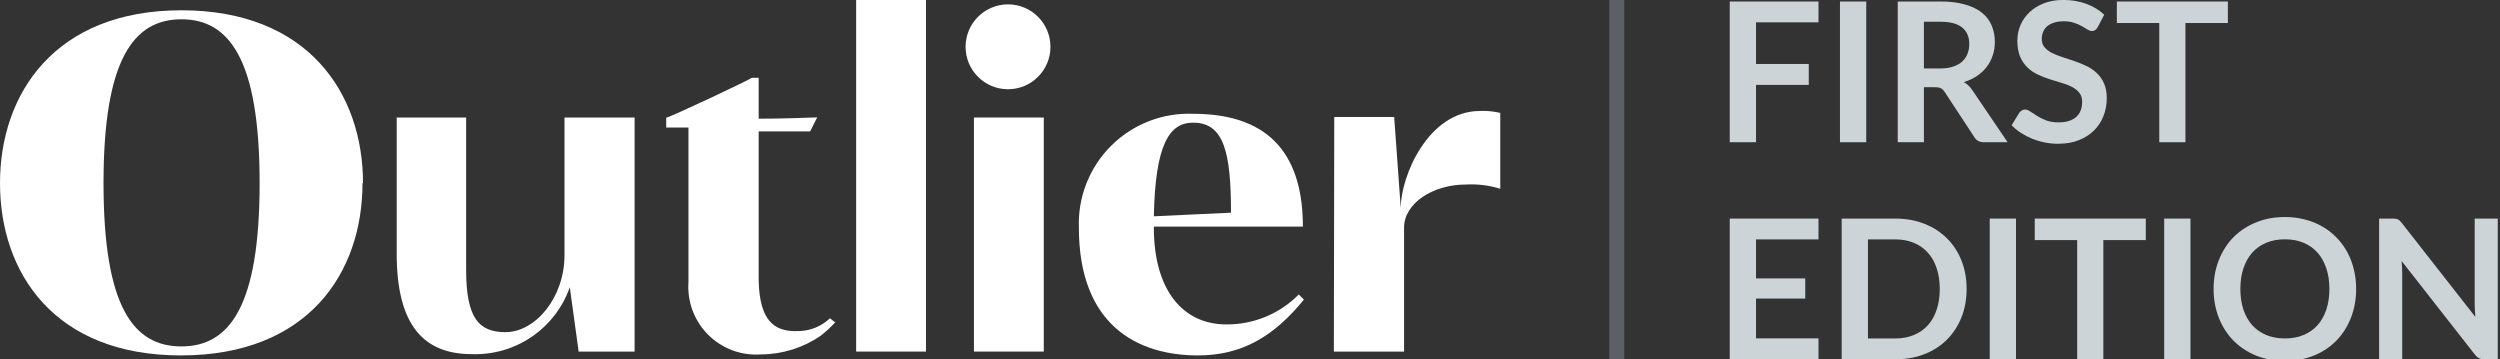 <svg width="167" height="24" viewBox="0 0 167 24" fill="none" xmlns="http://www.w3.org/2000/svg">
<rect x="0" y="0" width="167" height="24" fill="#333333" stroke="none"/>
<g clip-path="url(#clip0_18_141)">
<path d="M17.343 12.232C17.343 3.969 15.316 1.288 12.12 1.288C8.925 1.288 6.915 3.969 6.915 12.232C6.915 20.495 8.908 23.141 12.12 23.141C15.333 23.141 17.343 20.461 17.343 12.232ZM24.215 12.232C24.215 18.245 20.564 23.742 12.086 23.742C3.608 23.742 0 18.202 0 12.232C0 6.262 3.668 0.687 12.12 0.687C20.573 0.687 24.249 6.228 24.249 12.232H24.215Z" fill="white"/>
<path d="M31.138 7.851V18.039C31.138 21.26 31.997 22.188 33.767 22.188C35.751 22.188 37.709 19.903 37.709 17.034V7.851H42.391V23.485H38.654L38.062 19.19C37.589 20.534 36.699 21.693 35.521 22.496C34.344 23.3 32.941 23.706 31.516 23.656C28.329 23.656 26.5 21.758 26.5 16.956V7.851H31.138Z" fill="white"/>
<path d="M44.504 7.86C44.71 7.86 50.182 5.283 50.216 5.197H50.68V7.928C52.132 7.928 53.618 7.877 54.588 7.843L54.116 8.779H50.68V18.752C50.74 21.44 51.737 22.084 53.042 22.119C53.31 22.128 53.577 22.111 53.841 22.067C54.442 21.963 54.999 21.682 55.439 21.26C55.439 21.26 55.782 21.543 55.8 21.526C55.497 21.852 55.17 22.153 54.82 22.428C53.65 23.233 52.264 23.667 50.843 23.674C50.194 23.722 49.542 23.63 48.932 23.404C48.322 23.178 47.767 22.823 47.307 22.363C46.846 21.903 46.49 21.35 46.263 20.74C46.035 20.13 45.943 19.478 45.99 18.829V8.521H44.504V7.86Z" fill="white"/>
<path d="M61.855 0H57.191V23.485H61.855V0Z" fill="white"/>
<path d="M65.059 7.851H69.724V23.485H65.059V7.851Z" fill="white"/>
<path d="M77.077 14.448L82.231 14.208C82.231 10.222 81.775 8.195 79.714 8.195C78.09 8.178 77.171 9.698 77.077 14.448ZM87.032 15.135H77.077V15.204C77.077 19.344 78.984 21.672 81.93 21.672C82.827 21.677 83.717 21.503 84.546 21.159C85.375 20.815 86.127 20.309 86.757 19.671L87.101 20.014C85.108 22.454 82.986 23.742 80.023 23.742C75.96 23.742 72.069 21.706 72.069 15.204C72.032 14.192 72.206 13.184 72.577 12.242C72.949 11.301 73.512 10.446 74.23 9.732C74.948 9.018 75.805 8.461 76.749 8.094C77.693 7.727 78.702 7.56 79.714 7.602C85.125 7.602 87.032 10.703 87.032 15.135Z" fill="white"/>
<path d="M89.128 7.817H93.131L93.569 13.89C93.569 11.802 95.382 7.413 98.869 7.413C99.322 7.394 99.776 7.437 100.218 7.542V12.61C99.476 12.379 98.699 12.283 97.924 12.326C95.708 12.326 93.792 13.581 93.792 15.204V23.485H89.102L89.128 7.817Z" fill="white"/>
<path d="M67.336 5.961C68.901 5.961 70.17 4.692 70.17 3.127C70.17 1.561 68.901 0.292 67.336 0.292C65.77 0.292 64.501 1.561 64.501 3.127C64.501 4.692 65.77 5.961 67.336 5.961Z" fill="white"/>
<path d="M117.302 1.492V4.274H120.825V5.671H117.302V9.5H115.547V0.101H121.475V1.492H117.302Z" fill="#CCD4D8"/>
<path d="M124.665 9.5H122.91V0.101H124.665V9.5Z" fill="#CCD4D8"/>
<path d="M129.61 4.573C129.939 4.573 130.225 4.532 130.468 4.449C130.715 4.367 130.916 4.255 131.072 4.112C131.232 3.964 131.352 3.791 131.43 3.591C131.508 3.392 131.547 3.173 131.547 2.935C131.547 2.458 131.388 2.092 131.072 1.837C130.76 1.581 130.281 1.453 129.636 1.453H128.518V4.573H129.61ZM134.108 9.5H132.528C132.229 9.5 132.012 9.383 131.878 9.149L129.902 6.139C129.828 6.027 129.746 5.947 129.655 5.899C129.568 5.851 129.438 5.827 129.265 5.827H128.518V9.5H126.769V0.101H129.636C130.273 0.101 130.819 0.168 131.274 0.303C131.733 0.433 132.108 0.617 132.398 0.855C132.693 1.093 132.91 1.379 133.048 1.713C133.187 2.042 133.256 2.406 133.256 2.805C133.256 3.121 133.208 3.42 133.113 3.702C133.022 3.984 132.888 4.239 132.71 4.469C132.537 4.699 132.32 4.9 132.06 5.074C131.804 5.247 131.512 5.383 131.183 5.483C131.295 5.548 131.399 5.626 131.495 5.717C131.59 5.804 131.677 5.908 131.755 6.029L134.108 9.5Z" fill="#CCD4D8"/>
<path d="M140.128 1.81C140.076 1.901 140.019 1.969 139.959 2.012C139.902 2.051 139.831 2.071 139.744 2.071C139.653 2.071 139.554 2.038 139.445 1.973C139.341 1.904 139.216 1.828 139.068 1.746C138.921 1.663 138.748 1.589 138.548 1.524C138.353 1.455 138.121 1.421 137.853 1.421C137.61 1.421 137.398 1.451 137.216 1.512C137.034 1.568 136.88 1.648 136.754 1.752C136.633 1.856 136.542 1.982 136.481 2.129C136.421 2.272 136.39 2.43 136.39 2.603C136.39 2.825 136.451 3.009 136.572 3.156C136.698 3.303 136.863 3.429 137.066 3.533C137.27 3.637 137.502 3.73 137.762 3.812C138.022 3.895 138.288 3.984 138.561 4.079C138.834 4.17 139.101 4.278 139.361 4.404C139.621 4.525 139.853 4.681 140.056 4.872C140.26 5.058 140.422 5.288 140.544 5.561C140.669 5.834 140.732 6.165 140.732 6.556C140.732 6.98 140.659 7.379 140.511 7.752C140.368 8.12 140.156 8.443 139.874 8.72C139.597 8.993 139.257 9.21 138.854 9.37C138.451 9.526 137.989 9.604 137.469 9.604C137.17 9.604 136.876 9.574 136.585 9.513C136.295 9.457 136.015 9.374 135.747 9.266C135.482 9.158 135.233 9.028 134.999 8.876C134.765 8.724 134.557 8.555 134.375 8.369L134.889 7.53C134.932 7.47 134.988 7.42 135.058 7.381C135.127 7.338 135.201 7.316 135.279 7.316C135.387 7.316 135.504 7.362 135.63 7.452C135.755 7.539 135.905 7.637 136.078 7.745C136.252 7.853 136.453 7.953 136.683 8.044C136.917 8.131 137.196 8.174 137.521 8.174C138.02 8.174 138.405 8.057 138.678 7.823C138.951 7.585 139.088 7.245 139.088 6.803C139.088 6.556 139.025 6.354 138.899 6.198C138.778 6.042 138.615 5.912 138.412 5.808C138.208 5.7 137.976 5.609 137.716 5.535C137.456 5.461 137.192 5.381 136.923 5.295C136.655 5.208 136.39 5.104 136.13 4.982C135.87 4.861 135.638 4.703 135.435 4.508C135.231 4.313 135.066 4.07 134.941 3.78C134.819 3.485 134.759 3.123 134.759 2.695C134.759 2.352 134.826 2.018 134.96 1.694C135.099 1.369 135.298 1.08 135.558 0.829C135.818 0.578 136.139 0.376 136.52 0.225C136.902 0.073 137.339 -0.003 137.833 -0.003C138.388 -0.003 138.899 0.084 139.367 0.257C139.835 0.43 140.234 0.673 140.563 0.985L140.128 1.81Z" fill="#CCD4D8"/>
<path d="M148.822 1.538H145.988V9.5H144.24V1.538H141.406V0.101H148.822V1.538Z" fill="#CCD4D8"/>
<path d="M117.302 15.992V18.599H120.591V19.944H117.302V22.602H121.475V24H115.547V14.601H121.475V15.992H117.302Z" fill="#CCD4D8"/>
<path d="M131.37 19.3C131.37 19.989 131.255 20.622 131.026 21.198C130.796 21.775 130.473 22.271 130.057 22.687C129.641 23.103 129.141 23.426 128.556 23.655C127.971 23.885 127.321 24 126.606 24H123.024V14.601H126.606C127.321 14.601 127.971 14.718 128.556 14.952C129.141 15.182 129.641 15.505 130.057 15.921C130.473 16.332 130.796 16.826 131.026 17.402C131.255 17.979 131.37 18.611 131.37 19.3ZM129.576 19.3C129.576 18.785 129.507 18.323 129.368 17.916C129.234 17.504 129.037 17.158 128.777 16.876C128.521 16.59 128.209 16.371 127.841 16.22C127.477 16.068 127.065 15.992 126.606 15.992H124.779V22.609H126.606C127.065 22.609 127.477 22.533 127.841 22.381C128.209 22.23 128.521 22.013 128.777 21.732C129.037 21.445 129.234 21.099 129.368 20.692C129.507 20.28 129.576 19.816 129.576 19.3Z" fill="#CCD4D8"/>
<path d="M134.669 24H132.914V14.601H134.669V24Z" fill="#CCD4D8"/>
<path d="M143.338 16.038H140.504V24H138.756V16.038H135.922V14.601H143.338V16.038Z" fill="#CCD4D8"/>
<path d="M146.323 24H144.568V14.601H146.323V24Z" fill="#CCD4D8"/>
<path d="M157.391 19.3C157.391 19.989 157.276 20.629 157.046 21.218C156.821 21.803 156.5 22.31 156.084 22.739C155.668 23.168 155.168 23.504 154.583 23.747C153.998 23.985 153.348 24.104 152.633 24.104C151.922 24.104 151.274 23.985 150.689 23.747C150.104 23.504 149.602 23.168 149.181 22.739C148.765 22.31 148.443 21.803 148.213 21.218C147.983 20.629 147.868 19.989 147.868 19.3C147.868 18.611 147.983 17.974 148.213 17.39C148.443 16.8 148.765 16.291 149.181 15.862C149.602 15.433 150.104 15.099 150.689 14.861C151.274 14.618 151.922 14.497 152.633 14.497C153.11 14.497 153.558 14.553 153.978 14.666C154.399 14.774 154.784 14.93 155.135 15.134C155.486 15.333 155.801 15.578 156.078 15.868C156.36 16.154 156.598 16.475 156.793 16.831C156.988 17.186 157.135 17.572 157.235 17.988C157.339 18.404 157.391 18.841 157.391 19.3ZM155.603 19.3C155.603 18.785 155.534 18.323 155.395 17.916C155.257 17.504 155.06 17.155 154.804 16.869C154.548 16.584 154.236 16.365 153.868 16.213C153.504 16.061 153.092 15.986 152.633 15.986C152.174 15.986 151.76 16.061 151.391 16.213C151.027 16.365 150.715 16.584 150.455 16.869C150.2 17.155 150.003 17.504 149.864 17.916C149.725 18.323 149.656 18.785 149.656 19.3C149.656 19.816 149.725 20.28 149.864 20.692C150.003 21.099 150.2 21.445 150.455 21.732C150.715 22.013 151.027 22.23 151.391 22.381C151.76 22.533 152.174 22.609 152.633 22.609C153.092 22.609 153.504 22.533 153.868 22.381C154.236 22.23 154.548 22.013 154.804 21.732C155.06 21.445 155.257 21.099 155.395 20.692C155.534 20.28 155.603 19.816 155.603 19.3Z" fill="#CCD4D8"/>
<path d="M166.85 14.601V24H165.953C165.814 24 165.697 23.978 165.602 23.935C165.511 23.887 165.422 23.809 165.335 23.701L160.428 17.435C160.454 17.721 160.467 17.985 160.467 18.228V24H158.926V14.601H159.843C159.917 14.601 159.979 14.605 160.031 14.614C160.088 14.618 160.135 14.631 160.174 14.653C160.218 14.67 160.259 14.698 160.298 14.738C160.337 14.772 160.38 14.82 160.428 14.88L165.355 21.172C165.342 21.021 165.331 20.871 165.322 20.724C165.314 20.577 165.309 20.44 165.309 20.314V14.601H166.85Z" fill="#CCD4D8"/>
<path d="M108 0L108 24" stroke="#5B6067" stroke-linecap="round"/>
</g>
<defs>
<clipPath id="clip0_18_141">
<rect width="167" height="24" fill="white"/>
</clipPath>
</defs>
</svg>

